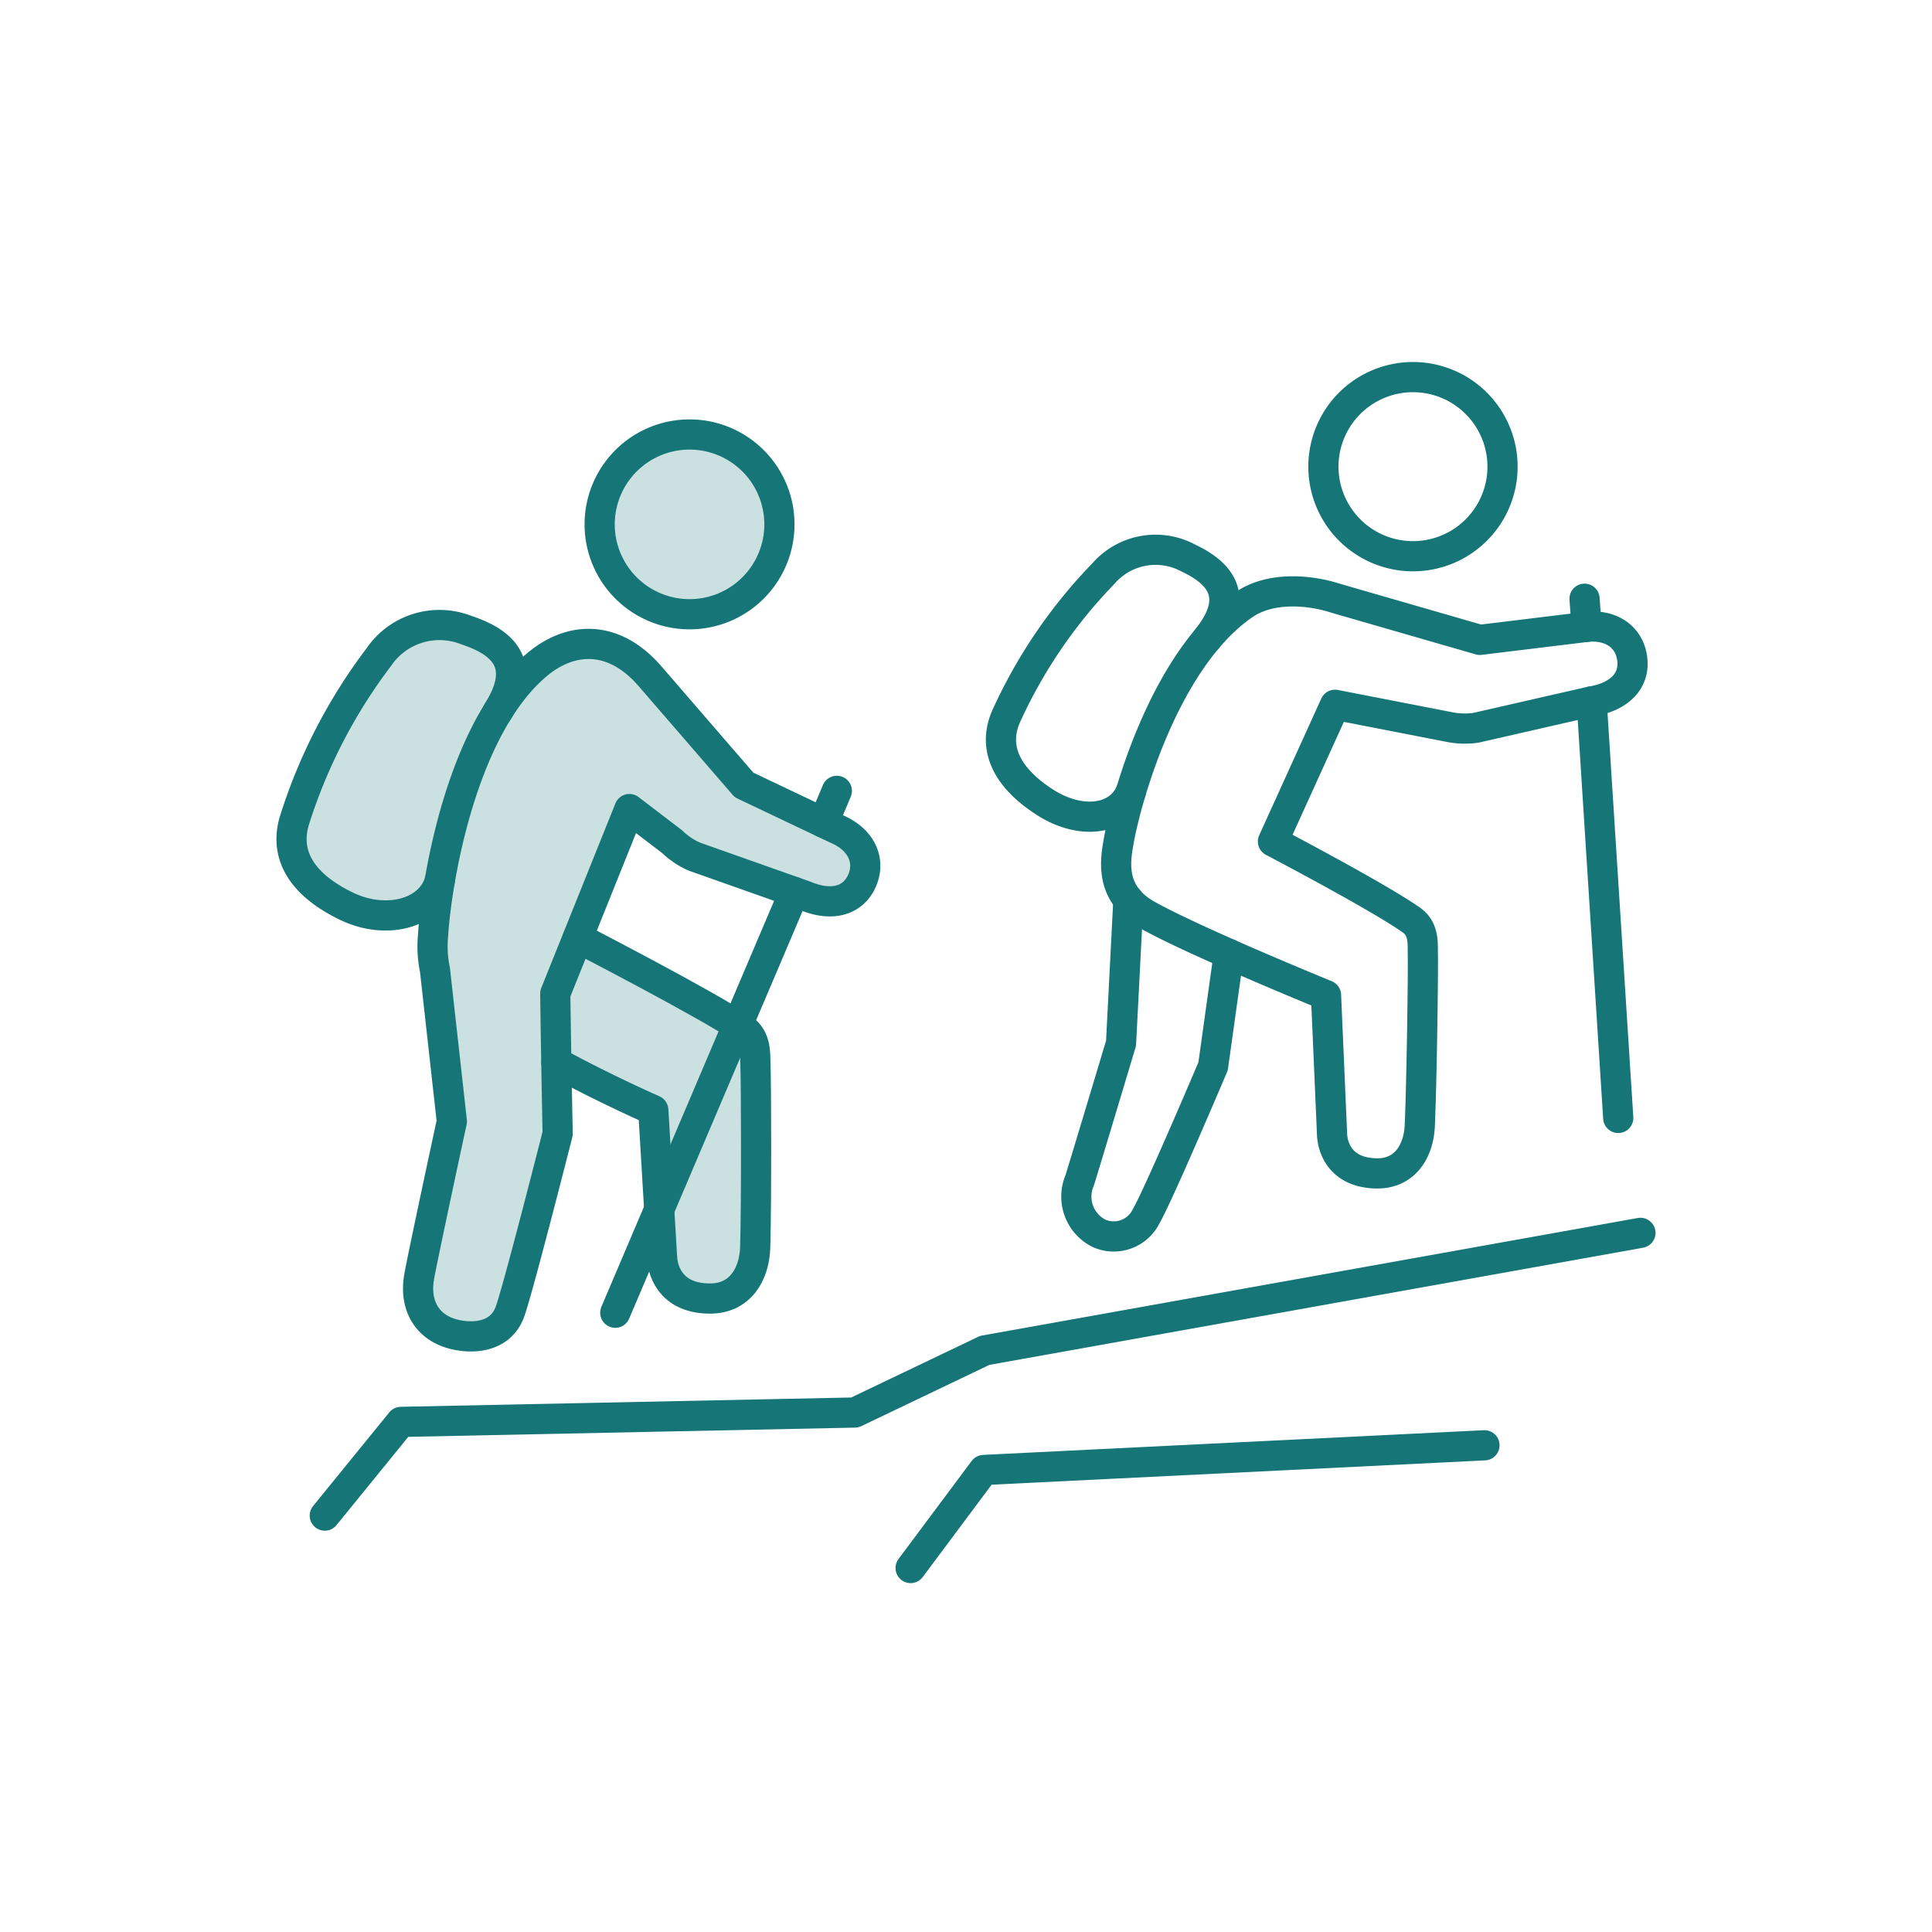 <svg xmlns="http://www.w3.org/2000/svg" xmlns:xlink="http://www.w3.org/1999/xlink" width="160" height="160" viewBox="0 0 160 160">
  <defs>
    <clipPath id="clip-path">
      <rect id="Rectangle_4214" data-name="Rectangle 4214" width="114.664" height="101.581" fill="none"/>
    </clipPath>
    <clipPath id="clip-_03__PICTOS_MARCHE">
      <rect width="160" height="160"/>
    </clipPath>
  </defs>
  <g id="_03__PICTOS_MARCHE" data-name="03_ PICTOS_MARCHE" clip-path="url(#clip-_03__PICTOS_MARCHE)">
    <g id="Groupe_56060" data-name="Groupe 56060" transform="translate(22.667 29.753)">
      <g id="Groupe_56060-2" data-name="Groupe 56060" transform="translate(0 0)" clip-path="url(#clip-path)">
        <path id="Tracé_103283" data-name="Tracé 103283" d="M37.734,12.307a7.444,7.444,0,1,1-7.444-7.444,7.444,7.444,0,0,1,7.444,7.444" transform="translate(4.147 0.883)" fill="#cbe0e1"/>
        <path id="Tracé_103284" data-name="Tracé 103284" d="M39,72.557s.675-6.716.671-7.548-1.1-12.939-1.1-12.939L24.5,45.54l4.8-10.546,15.955,6.479,3.163-1.6-.811-3.589-8.976-5.554-11-10.542-5.185,1.05-3.145.769-5.324-3.37-6.713,4.2L1.488,34.678l.458,4.163,6.139,3.835,5.034-.4,1.366,17.458L11.713,73.81l2.858,3.528H18.3l3.246-9.989,1.174-10.042.418-2.454C27.3,57.113,31.164,58.8,31.164,58.8l.729,12.246c.084,1.327.925,3.378,4,3.36,2.462-.015,3.651-2,3.711-4.278.108-3.871.08-13.663.017-15.145-.035-.775.1-2.135-1.042-2.91-2.921-2-13.669-7.542-13.669-7.542" transform="translate(0.27 3.384)" fill="#cbe0e1"/>
        <path id="Tracé_103285" data-name="Tracé 103285" d="M44.758,35.264l-7.646-3.633-7.73-8.941c-3.076-3.6-6.66-3.331-9.4-1.033C13.522,27.074,11.569,40.27,11.36,44.11a9.276,9.276,0,0,0,.155,2.821l1.4,12.565s-2.3,10.636-2.7,12.828c-.429,2.364.613,4.19,2.784,4.776,1.431.386,3.938.417,4.746-1.893.733-2.1,3.932-14.7,3.932-14.7s-.157-7.887-.195-11.6L27.62,33.628l3.536,2.7A6.251,6.251,0,0,0,33,37.567l9.163,3.241c2.117.891,3.906.488,4.686-1.17C47.637,37.947,46.873,36.156,44.758,35.264Z" transform="translate(1.838 3.622)" fill="none" stroke="#167577" stroke-linecap="round" stroke-linejoin="round" stroke-width="2.5"/>
        <path id="Tracé_103286" data-name="Tracé 103286" d="M31.117,20.113a7.443,7.443,0,1,0-8.223-6.57A7.445,7.445,0,0,0,31.117,20.113Z" transform="translate(4.147 0.957)" fill="none" stroke="#167577" stroke-linecap="round" stroke-linejoin="round" stroke-width="2.5"/>
        <line id="Ligne_850" data-name="Ligne 850" x1="14.827" y2="34.847" transform="translate(28.287 44.114)" fill="none" stroke="#167577" stroke-linecap="round" stroke-linejoin="round" stroke-width="2.5"/>
        <path id="Tracé_103287" data-name="Tracé 103287" d="M112.537,61.232l-54.3,9.732L47.474,76.111l-37.582.776-6.312,7.76" transform="translate(0.65 11.115)" fill="none" stroke="#167577" stroke-linecap="round" stroke-linejoin="round" stroke-width="2.5"/>
        <path id="Tracé_103288" data-name="Tracé 103288" d="M60.562,37.879l-.608,11.885s-2.807,9.365-3.428,11.366a3.4,3.4,0,0,0,1.606,4.381,2.991,2.991,0,0,0,3.874-1.365c1.053-1.812,5.571-12.473,5.571-12.473l1.3-9.308" transform="translate(10.22 6.876)" fill="none" stroke="#167577" stroke-linecap="round" stroke-linejoin="round" stroke-width="2.5"/>
        <path id="Tracé_103289" data-name="Tracé 103289" d="M69.635,17.37c-6.543,4.486-9.729,15.964-10.363,19.522-.291,1.622-.808,4.389,2.322,6.156,3.884,2.191,14.836,6.664,14.836,6.664l.5,11.534c.058,1.25.818,3.192,3.71,3.224,2.312.024,3.463-1.828,3.555-3.968.162-3.643.287-12.855.252-14.249-.02-.731.128-2.01-.935-2.755-2.718-1.929-11.478-6.516-11.478-6.516l5.142-11.321L86.623,27.5a6.393,6.393,0,0,0,2.25.059l9.556-2.182c2.284-.379,3.594-1.694,3.358-3.524-.233-1.868-1.861-2.977-4.14-2.6l-8.477,1.033L77.231,16.838C75.2,16.176,71.912,15.81,69.635,17.37Z" transform="translate(10.719 2.953)" fill="none" stroke="#167577" stroke-linecap="round" stroke-linejoin="round" stroke-width="2.5"/>
        <path id="Tracé_103290" data-name="Tracé 103290" d="M80.175,16.039a7.417,7.417,0,1,0-6.552-8.2A7.419,7.419,0,0,0,80.175,16.039Z" transform="translate(13.356 0.227)" fill="none" stroke="#167577" stroke-linecap="round" stroke-linejoin="round" stroke-width="2.5"/>
        <path id="Tracé_103291" data-name="Tracé 103291" d="M68,20.779c2.16-2.68,2.192-5.008-1.51-6.742a5.716,5.716,0,0,0-7.015,1.271,41.81,41.81,0,0,0-8.014,11.712c-1.19,2.552-.211,5.072,3.148,7.237,2.894,1.864,6.13,1.557,7.142-.914" transform="translate(9.253 2.424)" fill="none" stroke="#167577" stroke-linecap="round" stroke-linejoin="round" stroke-width="2.5"/>
        <line id="Ligne_851" data-name="Ligne 851" x2="2.202" y2="34.5" transform="translate(109.147 28.331)" fill="none" stroke="#167577" stroke-linecap="round" stroke-linejoin="round" stroke-width="2.5"/>
        <line id="Ligne_852" data-name="Ligne 852" x2="0.17" y2="2.331" transform="translate(108.558 19.831)" fill="none" stroke="#167577" stroke-linecap="round" stroke-linejoin="round" stroke-width="2.5"/>
        <path id="Tracé_103292" data-name="Tracé 103292" d="M18.318,25.809c1.934-3.106,1.519-5.415-2.605-6.767a6.076,6.076,0,0,0-7.239,2.245,44.483,44.483,0,0,0-6.943,13.39c-.927,2.843.428,5.376,4.252,7.227,3.291,1.6,7,.627,7.748-2.113" transform="translate(0.227 3.383)" fill="none" stroke="#167577" stroke-linecap="round" stroke-linejoin="round" stroke-width="2.5"/>
        <path id="Tracé_103293" data-name="Tracé 103293" d="M19.814,50.876c4.164,2.259,8.025,3.943,8.025,3.943l.729,12.246c.084,1.327.925,3.379,4,3.36,2.462-.014,3.651-2,3.712-4.277.108-3.872.08-13.663.017-15.146-.035-.775.1-2.134-1.043-2.909-2.92-2-13.669-7.543-13.669-7.543" transform="translate(3.597 7.361)" fill="none" stroke="#167577" stroke-linecap="round" stroke-linejoin="round" stroke-width="2.5"/>
        <line id="Ligne_853" data-name="Ligne 853" x1="1.108" y2="2.635" transform="translate(45.528 35.742)" fill="none" stroke="#167577" stroke-linecap="round" stroke-linejoin="round" stroke-width="2.5"/>
        <path id="Tracé_103294" data-name="Tracé 103294" d="M44.642,86.287,50.7,78.166l41.467-2.044" transform="translate(8.104 13.818)" fill="none" stroke="#167577" stroke-linecap="round" stroke-linejoin="round" stroke-width="2.5"/>
      </g>
    </g>
  </g>
</svg>
